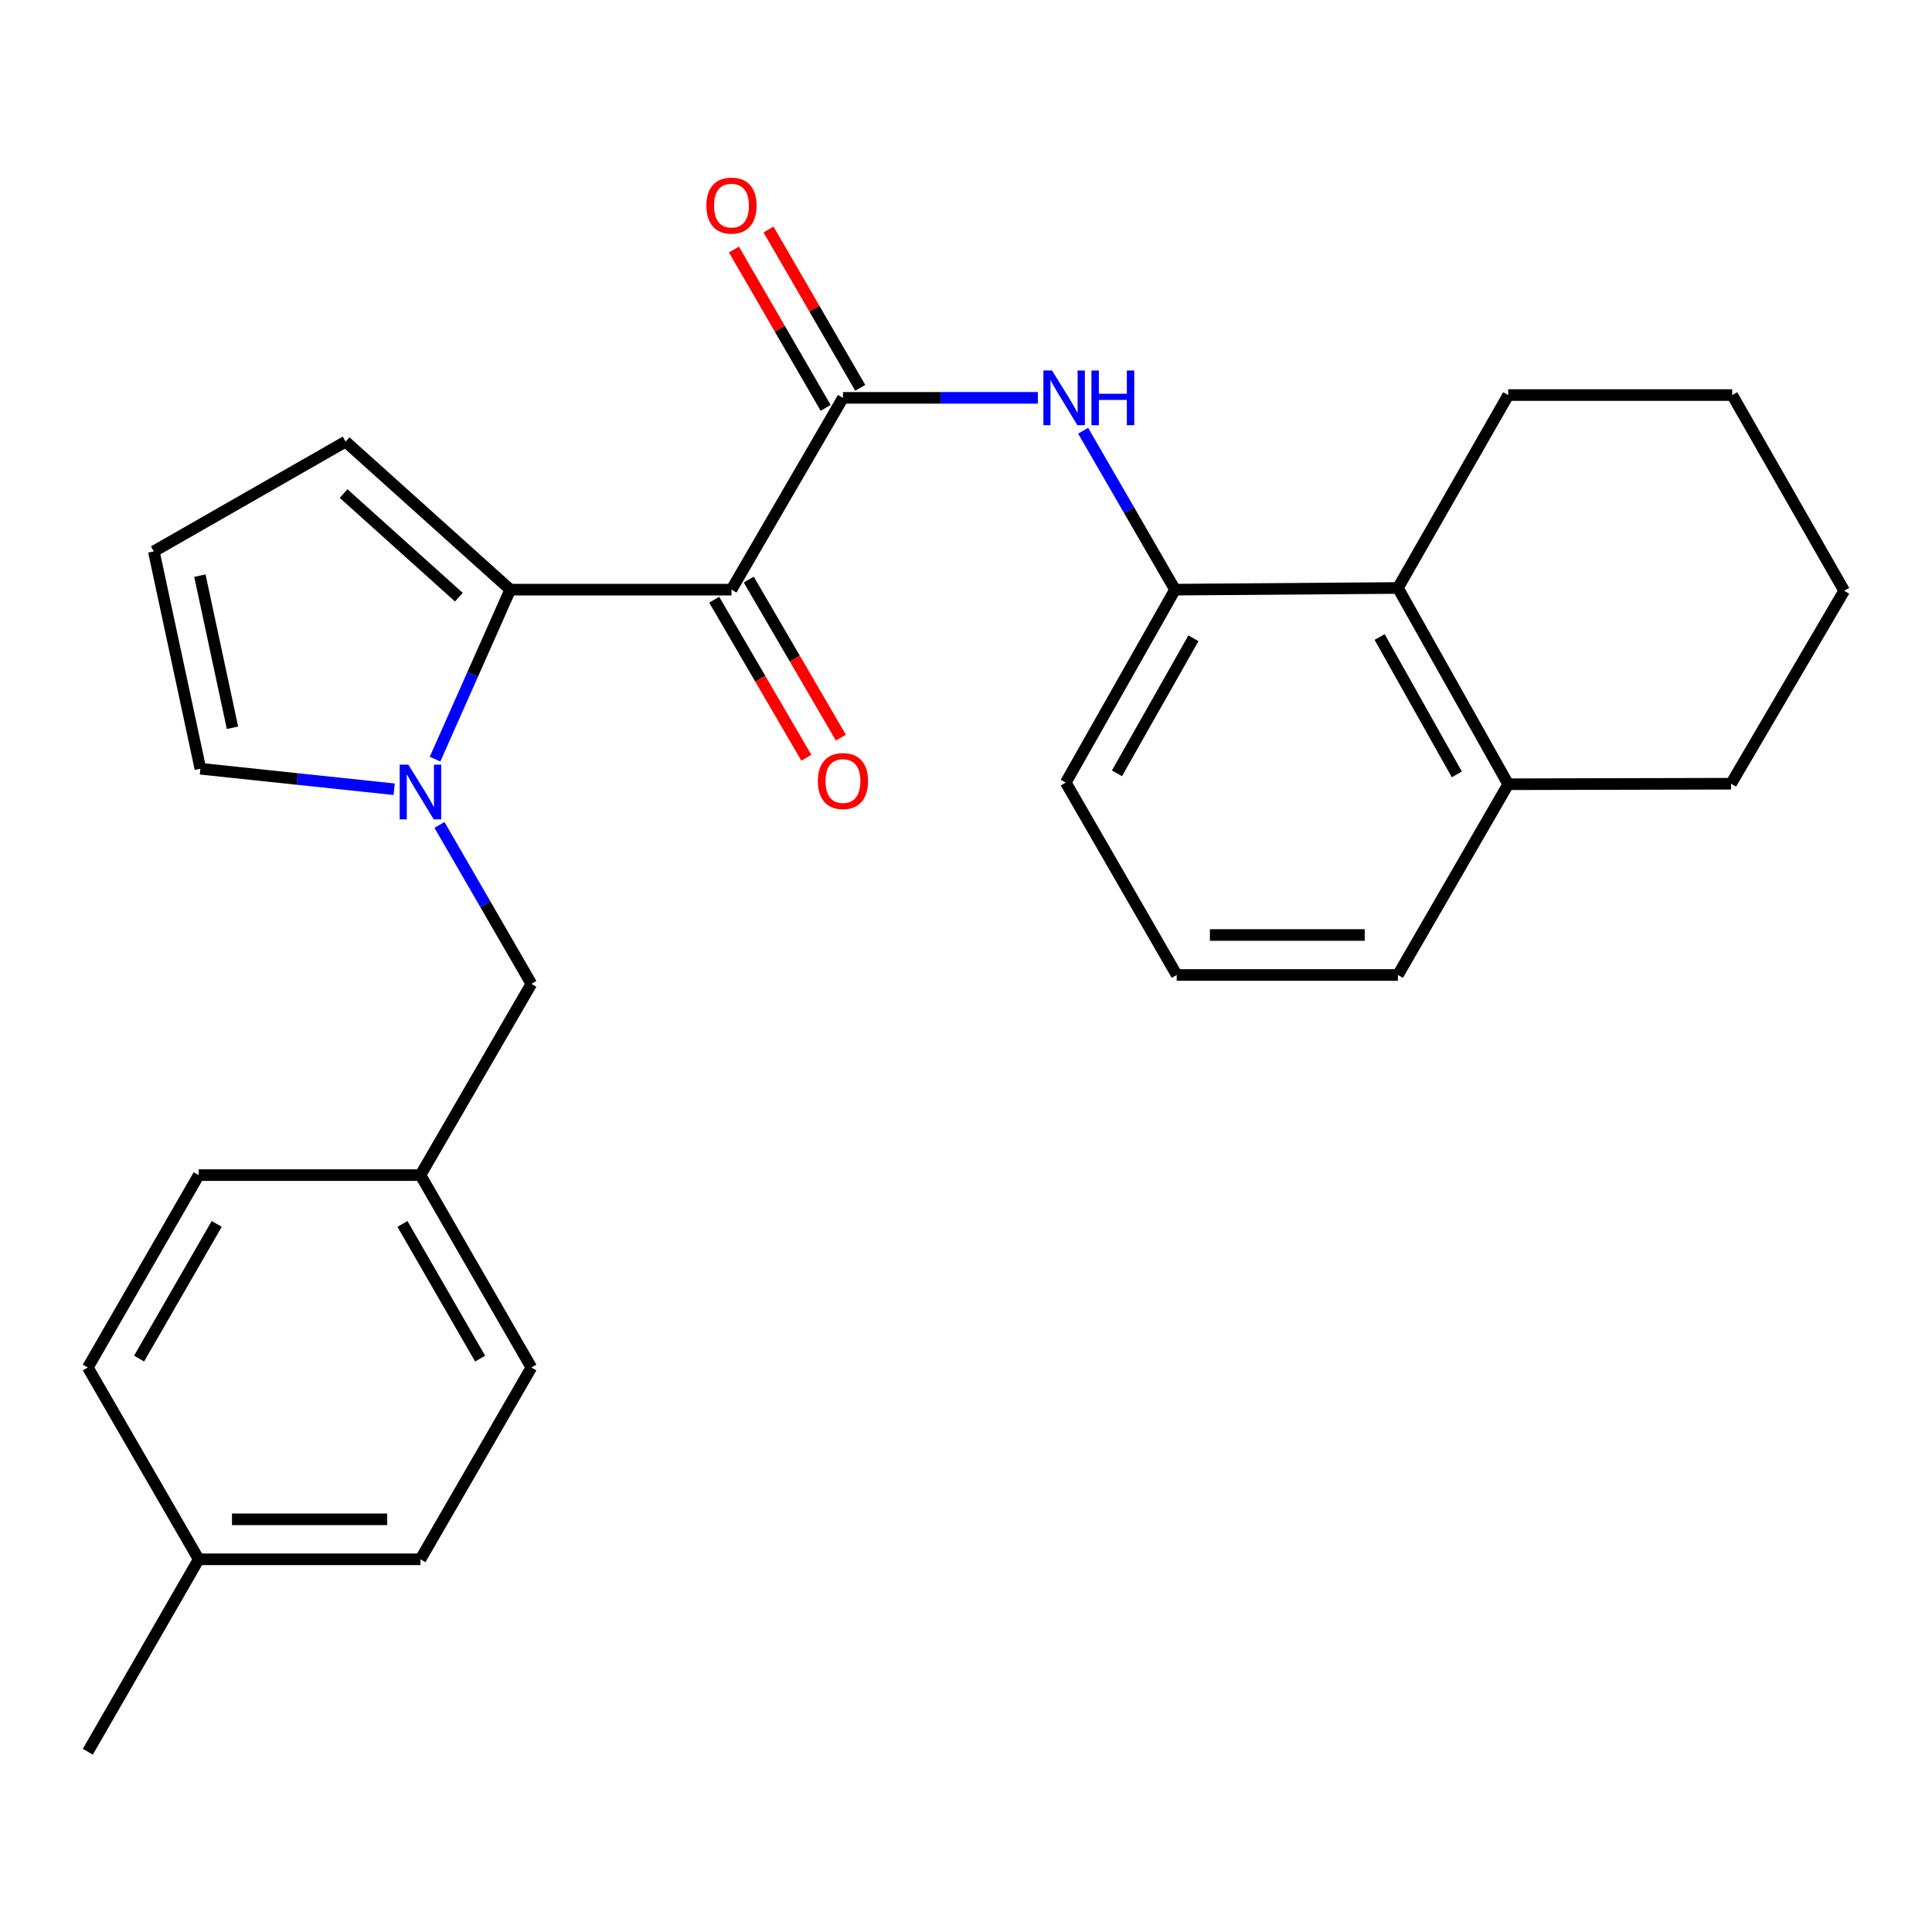 <?xml version='1.0' encoding='iso-8859-1'?>
<svg version='1.1' baseProfile='full'
              xmlns='http://www.w3.org/2000/svg'
                      xmlns:rdkit='http://www.rdkit.org/xml'
                      xmlns:xlink='http://www.w3.org/1999/xlink'
                  xml:space='preserve'
width='1000px' height='1000px' viewBox='0 0 1000 1000'>
<!-- END OF HEADER -->
<rect style='opacity:1.0;fill:#FFFFFF;stroke:none' width='1000' height='1000' x='0' y='0'> </rect>
<path class='bond-0' d='M 378.611,305.202 L 264.118,305.202' style='fill:none;fill-rule:evenodd;stroke:#000000;stroke-width:6px;stroke-linecap:butt;stroke-linejoin:miter;stroke-opacity:1' />
<path class='bond-2' d='M 378.611,305.202 L 436.311,205.927' style='fill:none;fill-rule:evenodd;stroke:#000000;stroke-width:6px;stroke-linecap:butt;stroke-linejoin:miter;stroke-opacity:1' />
<path class='bond-9' d='M 369.674,310.411 L 393.515,351.312' style='fill:none;fill-rule:evenodd;stroke:#000000;stroke-width:6px;stroke-linecap:butt;stroke-linejoin:miter;stroke-opacity:1' />
<path class='bond-9' d='M 393.515,351.312 L 417.357,392.214' style='fill:none;fill-rule:evenodd;stroke:#FF0000;stroke-width:6px;stroke-linecap:butt;stroke-linejoin:miter;stroke-opacity:1' />
<path class='bond-9' d='M 387.548,299.992 L 411.39,340.893' style='fill:none;fill-rule:evenodd;stroke:#000000;stroke-width:6px;stroke-linecap:butt;stroke-linejoin:miter;stroke-opacity:1' />
<path class='bond-9' d='M 411.39,340.893 L 435.231,381.795' style='fill:none;fill-rule:evenodd;stroke:#FF0000;stroke-width:6px;stroke-linecap:butt;stroke-linejoin:miter;stroke-opacity:1' />
<path class='bond-1' d='M 264.118,305.202 L 244.65,349.062' style='fill:none;fill-rule:evenodd;stroke:#000000;stroke-width:6px;stroke-linecap:butt;stroke-linejoin:miter;stroke-opacity:1' />
<path class='bond-1' d='M 244.65,349.062 L 225.182,392.922' style='fill:none;fill-rule:evenodd;stroke:#0000FF;stroke-width:6px;stroke-linecap:butt;stroke-linejoin:miter;stroke-opacity:1' />
<path class='bond-8' d='M 264.118,305.202 L 178.889,228.582' style='fill:none;fill-rule:evenodd;stroke:#000000;stroke-width:6px;stroke-linecap:butt;stroke-linejoin:miter;stroke-opacity:1' />
<path class='bond-8' d='M 237.502,309.095 L 177.842,255.461' style='fill:none;fill-rule:evenodd;stroke:#000000;stroke-width:6px;stroke-linecap:butt;stroke-linejoin:miter;stroke-opacity:1' />
<path class='bond-6' d='M 204.021,408.509 L 153.87,403.205' style='fill:none;fill-rule:evenodd;stroke:#0000FF;stroke-width:6px;stroke-linecap:butt;stroke-linejoin:miter;stroke-opacity:1' />
<path class='bond-6' d='M 153.87,403.205 L 103.718,397.901' style='fill:none;fill-rule:evenodd;stroke:#000000;stroke-width:6px;stroke-linecap:butt;stroke-linejoin:miter;stroke-opacity:1' />
<path class='bond-7' d='M 227.471,426.974 L 251.254,468.104' style='fill:none;fill-rule:evenodd;stroke:#0000FF;stroke-width:6px;stroke-linecap:butt;stroke-linejoin:miter;stroke-opacity:1' />
<path class='bond-7' d='M 251.254,468.104 L 275.038,509.233' style='fill:none;fill-rule:evenodd;stroke:#000000;stroke-width:6px;stroke-linecap:butt;stroke-linejoin:miter;stroke-opacity:1' />
<path class='bond-3' d='M 436.311,205.927 L 486.751,205.927' style='fill:none;fill-rule:evenodd;stroke:#000000;stroke-width:6px;stroke-linecap:butt;stroke-linejoin:miter;stroke-opacity:1' />
<path class='bond-3' d='M 486.751,205.927 L 537.19,205.927' style='fill:none;fill-rule:evenodd;stroke:#0000FF;stroke-width:6px;stroke-linecap:butt;stroke-linejoin:miter;stroke-opacity:1' />
<path class='bond-11' d='M 445.262,200.741 L 421.521,159.762' style='fill:none;fill-rule:evenodd;stroke:#000000;stroke-width:6px;stroke-linecap:butt;stroke-linejoin:miter;stroke-opacity:1' />
<path class='bond-11' d='M 421.521,159.762 L 397.78,118.783' style='fill:none;fill-rule:evenodd;stroke:#FF0000;stroke-width:6px;stroke-linecap:butt;stroke-linejoin:miter;stroke-opacity:1' />
<path class='bond-11' d='M 427.36,211.113 L 403.619,170.133' style='fill:none;fill-rule:evenodd;stroke:#000000;stroke-width:6px;stroke-linecap:butt;stroke-linejoin:miter;stroke-opacity:1' />
<path class='bond-11' d='M 403.619,170.133 L 379.878,129.154' style='fill:none;fill-rule:evenodd;stroke:#FF0000;stroke-width:6px;stroke-linecap:butt;stroke-linejoin:miter;stroke-opacity:1' />
<path class='bond-4' d='M 560.638,222.954 L 584.416,264.078' style='fill:none;fill-rule:evenodd;stroke:#0000FF;stroke-width:6px;stroke-linecap:butt;stroke-linejoin:miter;stroke-opacity:1' />
<path class='bond-4' d='M 584.416,264.078 L 608.194,305.202' style='fill:none;fill-rule:evenodd;stroke:#000000;stroke-width:6px;stroke-linecap:butt;stroke-linejoin:miter;stroke-opacity:1' />
<path class='bond-5' d='M 608.194,305.202 L 723.56,304.339' style='fill:none;fill-rule:evenodd;stroke:#000000;stroke-width:6px;stroke-linecap:butt;stroke-linejoin:miter;stroke-opacity:1' />
<path class='bond-19' d='M 608.194,305.202 L 551.643,405.062' style='fill:none;fill-rule:evenodd;stroke:#000000;stroke-width:6px;stroke-linecap:butt;stroke-linejoin:miter;stroke-opacity:1' />
<path class='bond-19' d='M 617.714,330.376 L 578.129,400.278' style='fill:none;fill-rule:evenodd;stroke:#000000;stroke-width:6px;stroke-linecap:butt;stroke-linejoin:miter;stroke-opacity:1' />
<path class='bond-12' d='M 723.56,304.339 L 780.651,405.924' style='fill:none;fill-rule:evenodd;stroke:#000000;stroke-width:6px;stroke-linecap:butt;stroke-linejoin:miter;stroke-opacity:1' />
<path class='bond-12' d='M 714.088,329.714 L 754.051,400.823' style='fill:none;fill-rule:evenodd;stroke:#000000;stroke-width:6px;stroke-linecap:butt;stroke-linejoin:miter;stroke-opacity:1' />
<path class='bond-21' d='M 723.56,304.339 L 780.651,204.479' style='fill:none;fill-rule:evenodd;stroke:#000000;stroke-width:6px;stroke-linecap:butt;stroke-linejoin:miter;stroke-opacity:1' />
<path class='bond-27' d='M 103.718,397.901 L 79.615,285.397' style='fill:none;fill-rule:evenodd;stroke:#000000;stroke-width:6px;stroke-linecap:butt;stroke-linejoin:miter;stroke-opacity:1' />
<path class='bond-27' d='M 120.333,376.692 L 103.461,297.939' style='fill:none;fill-rule:evenodd;stroke:#000000;stroke-width:6px;stroke-linecap:butt;stroke-linejoin:miter;stroke-opacity:1' />
<path class='bond-13' d='M 275.038,509.233 L 217.625,608.232' style='fill:none;fill-rule:evenodd;stroke:#000000;stroke-width:6px;stroke-linecap:butt;stroke-linejoin:miter;stroke-opacity:1' />
<path class='bond-10' d='M 178.889,228.582 L 79.615,285.397' style='fill:none;fill-rule:evenodd;stroke:#000000;stroke-width:6px;stroke-linecap:butt;stroke-linejoin:miter;stroke-opacity:1' />
<path class='bond-23' d='M 780.651,405.924 L 896.006,405.648' style='fill:none;fill-rule:evenodd;stroke:#000000;stroke-width:6px;stroke-linecap:butt;stroke-linejoin:miter;stroke-opacity:1' />
<path class='bond-28' d='M 780.651,405.924 L 723.56,504.647' style='fill:none;fill-rule:evenodd;stroke:#000000;stroke-width:6px;stroke-linecap:butt;stroke-linejoin:miter;stroke-opacity:1' />
<path class='bond-15' d='M 217.625,608.232 L 102.856,608.232' style='fill:none;fill-rule:evenodd;stroke:#000000;stroke-width:6px;stroke-linecap:butt;stroke-linejoin:miter;stroke-opacity:1' />
<path class='bond-16' d='M 217.625,608.232 L 275.038,707.817' style='fill:none;fill-rule:evenodd;stroke:#000000;stroke-width:6px;stroke-linecap:butt;stroke-linejoin:miter;stroke-opacity:1' />
<path class='bond-16' d='M 208.313,633.503 L 248.502,703.213' style='fill:none;fill-rule:evenodd;stroke:#000000;stroke-width:6px;stroke-linecap:butt;stroke-linejoin:miter;stroke-opacity:1' />
<path class='bond-14' d='M 102.856,807.091 L 217.625,807.091' style='fill:none;fill-rule:evenodd;stroke:#000000;stroke-width:6px;stroke-linecap:butt;stroke-linejoin:miter;stroke-opacity:1' />
<path class='bond-14' d='M 120.071,786.402 L 200.409,786.402' style='fill:none;fill-rule:evenodd;stroke:#000000;stroke-width:6px;stroke-linecap:butt;stroke-linejoin:miter;stroke-opacity:1' />
<path class='bond-24' d='M 102.856,807.091 L 45.455,906.687' style='fill:none;fill-rule:evenodd;stroke:#000000;stroke-width:6px;stroke-linecap:butt;stroke-linejoin:miter;stroke-opacity:1' />
<path class='bond-29' d='M 102.856,807.091 L 45.455,707.817' style='fill:none;fill-rule:evenodd;stroke:#000000;stroke-width:6px;stroke-linecap:butt;stroke-linejoin:miter;stroke-opacity:1' />
<path class='bond-17' d='M 102.856,608.232 L 45.455,707.817' style='fill:none;fill-rule:evenodd;stroke:#000000;stroke-width:6px;stroke-linecap:butt;stroke-linejoin:miter;stroke-opacity:1' />
<path class='bond-17' d='M 112.171,633.502 L 71.99,703.211' style='fill:none;fill-rule:evenodd;stroke:#000000;stroke-width:6px;stroke-linecap:butt;stroke-linejoin:miter;stroke-opacity:1' />
<path class='bond-18' d='M 275.038,707.817 L 217.625,807.091' style='fill:none;fill-rule:evenodd;stroke:#000000;stroke-width:6px;stroke-linecap:butt;stroke-linejoin:miter;stroke-opacity:1' />
<path class='bond-20' d='M 551.643,405.062 L 609.067,504.647' style='fill:none;fill-rule:evenodd;stroke:#000000;stroke-width:6px;stroke-linecap:butt;stroke-linejoin:miter;stroke-opacity:1' />
<path class='bond-22' d='M 609.067,504.647 L 723.56,504.647' style='fill:none;fill-rule:evenodd;stroke:#000000;stroke-width:6px;stroke-linecap:butt;stroke-linejoin:miter;stroke-opacity:1' />
<path class='bond-22' d='M 626.241,483.958 L 706.386,483.958' style='fill:none;fill-rule:evenodd;stroke:#000000;stroke-width:6px;stroke-linecap:butt;stroke-linejoin:miter;stroke-opacity:1' />
<path class='bond-25' d='M 780.651,204.479 L 896.592,204.479' style='fill:none;fill-rule:evenodd;stroke:#000000;stroke-width:6px;stroke-linecap:butt;stroke-linejoin:miter;stroke-opacity:1' />
<path class='bond-30' d='M 896.006,405.648 L 954.545,305.788' style='fill:none;fill-rule:evenodd;stroke:#000000;stroke-width:6px;stroke-linecap:butt;stroke-linejoin:miter;stroke-opacity:1' />
<path class='bond-26' d='M 896.592,204.479 L 954.545,305.788' style='fill:none;fill-rule:evenodd;stroke:#000000;stroke-width:6px;stroke-linecap:butt;stroke-linejoin:miter;stroke-opacity:1' />
<path  class='atom-2' d='M 211.365 395.787
L 220.645 410.787
Q 221.565 412.267, 223.045 414.947
Q 224.525 417.627, 224.605 417.787
L 224.605 395.787
L 228.365 395.787
L 228.365 424.107
L 224.485 424.107
L 214.525 407.707
Q 213.365 405.787, 212.125 403.587
Q 210.925 401.387, 210.565 400.707
L 210.565 424.107
L 206.885 424.107
L 206.885 395.787
L 211.365 395.787
' fill='#0000FF'/>
<path  class='atom-4' d='M 544.532 191.767
L 553.812 206.767
Q 554.732 208.247, 556.212 210.927
Q 557.692 213.607, 557.772 213.767
L 557.772 191.767
L 561.532 191.767
L 561.532 220.087
L 557.652 220.087
L 547.692 203.687
Q 546.532 201.767, 545.292 199.567
Q 544.092 197.367, 543.732 196.687
L 543.732 220.087
L 540.052 220.087
L 540.052 191.767
L 544.532 191.767
' fill='#0000FF'/>
<path  class='atom-4' d='M 564.932 191.767
L 568.772 191.767
L 568.772 203.807
L 583.252 203.807
L 583.252 191.767
L 587.092 191.767
L 587.092 220.087
L 583.252 220.087
L 583.252 207.007
L 568.772 207.007
L 568.772 220.087
L 564.932 220.087
L 564.932 191.767
' fill='#0000FF'/>
<path  class='atom-10' d='M 423.311 404.269
Q 423.311 397.469, 426.671 393.669
Q 430.031 389.869, 436.311 389.869
Q 442.591 389.869, 445.951 393.669
Q 449.311 397.469, 449.311 404.269
Q 449.311 411.149, 445.911 415.069
Q 442.511 418.949, 436.311 418.949
Q 430.071 418.949, 426.671 415.069
Q 423.311 411.189, 423.311 404.269
M 436.311 415.749
Q 440.631 415.749, 442.951 412.869
Q 445.311 409.949, 445.311 404.269
Q 445.311 398.709, 442.951 395.909
Q 440.631 393.069, 436.311 393.069
Q 431.991 393.069, 429.631 395.869
Q 427.311 398.669, 427.311 404.269
Q 427.311 409.989, 429.631 412.869
Q 431.991 415.749, 436.311 415.749
' fill='#FF0000'/>
<path  class='atom-12' d='M 365.611 106.411
Q 365.611 99.611, 368.971 95.811
Q 372.331 92.011, 378.611 92.011
Q 384.891 92.011, 388.251 95.811
Q 391.611 99.611, 391.611 106.411
Q 391.611 113.291, 388.211 117.211
Q 384.811 121.091, 378.611 121.091
Q 372.371 121.091, 368.971 117.211
Q 365.611 113.331, 365.611 106.411
M 378.611 117.891
Q 382.931 117.891, 385.251 115.011
Q 387.611 112.091, 387.611 106.411
Q 387.611 100.851, 385.251 98.051
Q 382.931 95.211, 378.611 95.211
Q 374.291 95.211, 371.931 98.011
Q 369.611 100.811, 369.611 106.411
Q 369.611 112.131, 371.931 115.011
Q 374.291 117.891, 378.611 117.891
' fill='#FF0000'/>
</svg>
